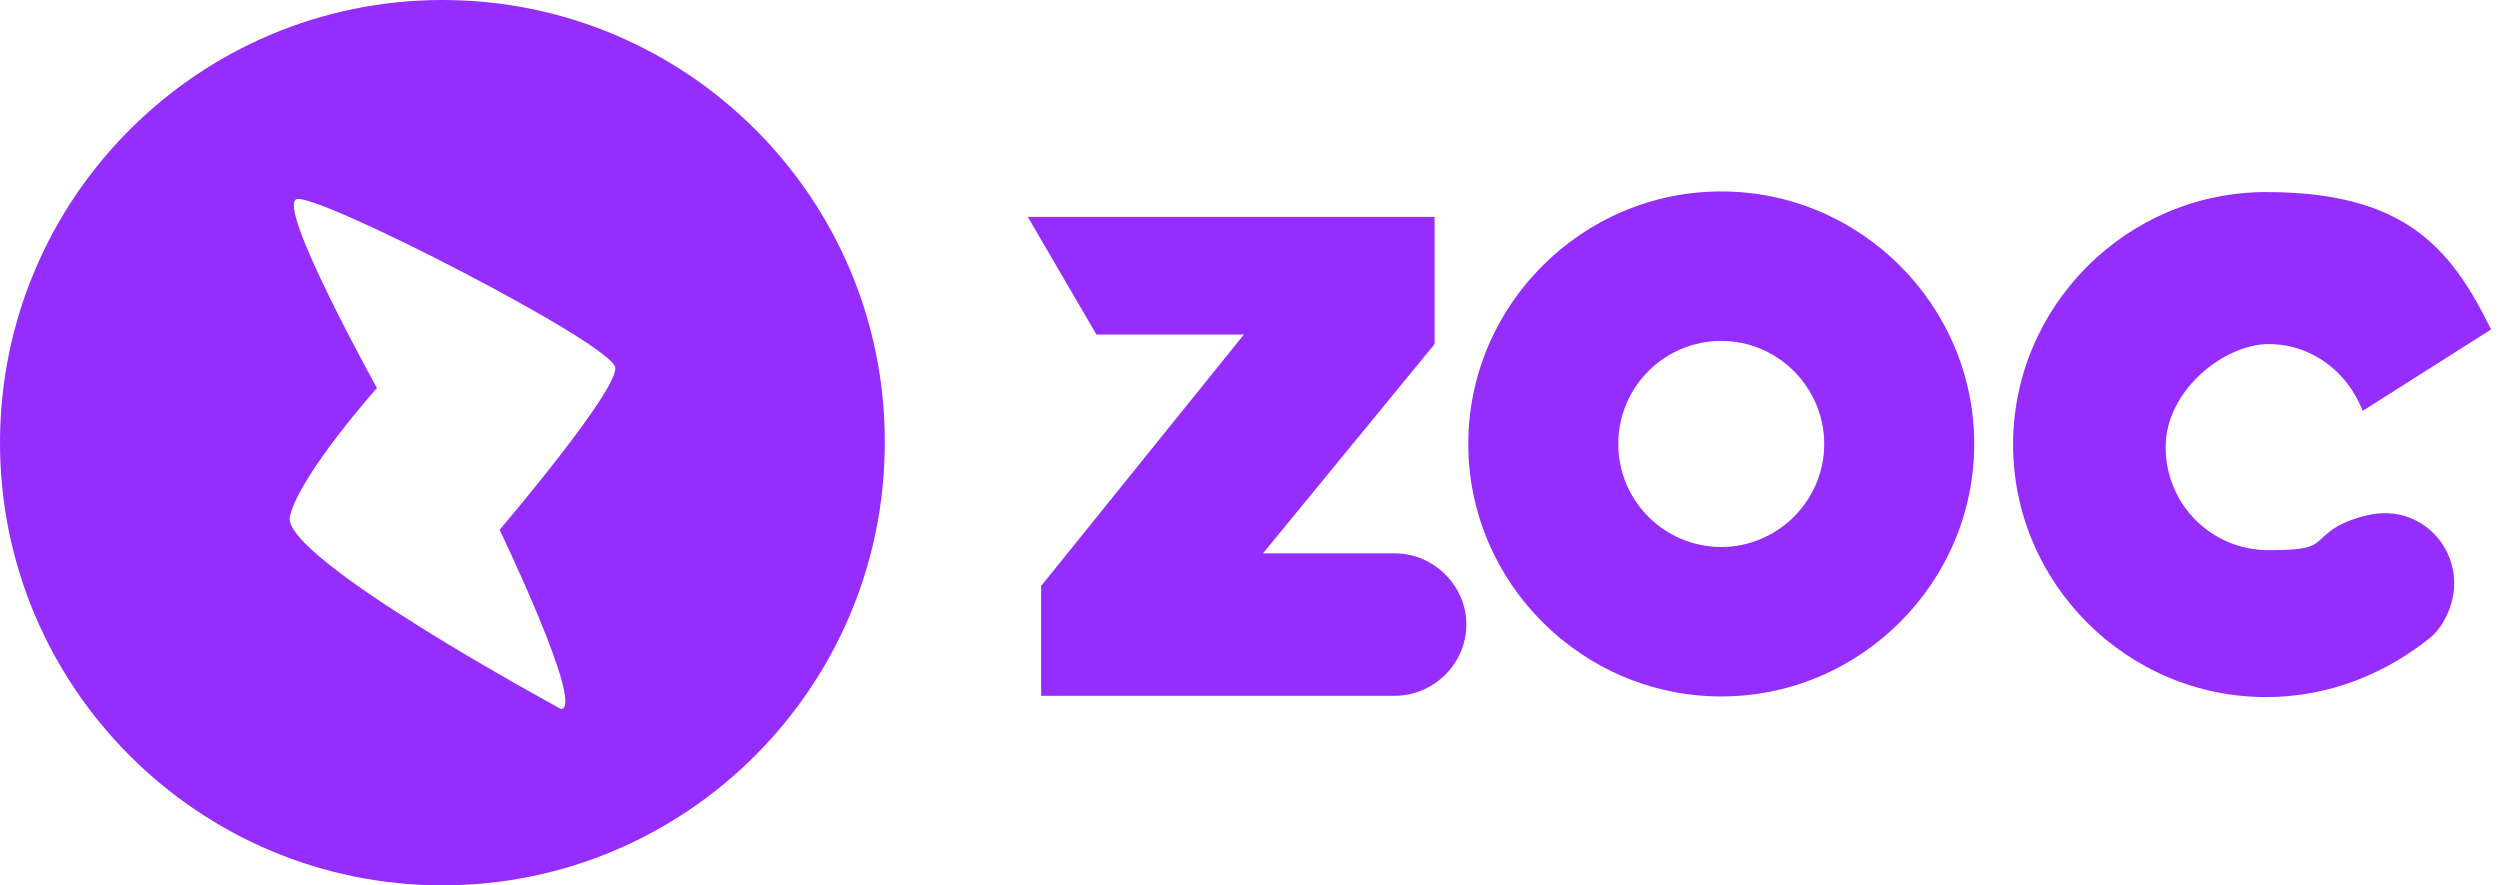 <svg width="737" height="261" viewBox="0 0 737 261" fill="none" xmlns="http://www.w3.org/2000/svg">
  <g clip-path="url(#clip0_727_4863)">
    <path d="M307.116 172.5L366.703 98.625H323.231L302.994 63.938H422.917V101.438L372.325 163.125H411.113C422.73 163.125 432.286 172.688 432.286 184.125C432.286 195.563 422.73 205.125 411.113 205.125H306.929V172.5H307.116Z" fill="#952DFE"/>
    <path d="M507.425 56.437C548.462 56.437 582.003 89.999 582.003 130.874C582.003 171.749 548.462 205.312 507.425 205.312C466.389 205.312 432.848 171.749 432.848 130.874C432.848 89.999 466.389 56.437 507.425 56.437ZM537.781 130.874C537.781 114.187 524.102 100.499 507.425 100.499C490.748 100.499 477.07 113.999 477.07 130.874C477.07 147.749 490.748 161.249 507.425 161.249C524.102 161.249 537.781 147.562 537.781 130.874Z" fill="#952DFE"/>
    <path d="M723.499 171.937C723.499 179.062 719.751 185.249 716.566 187.874C703.824 198.187 687.147 205.499 668.034 205.499C626.998 205.499 593.457 171.937 593.457 131.062C593.457 90.187 626.998 56.624 668.034 56.624C709.071 56.624 722.562 73.124 734.367 97.124L696.516 121.124C692.206 109.874 681.713 101.437 668.784 101.437C655.855 101.437 638.428 114.937 638.428 131.812C638.428 148.687 651.92 162.187 668.784 162.187C685.648 162.187 681.151 159.937 689.208 155.062C692.956 152.999 698.952 151.312 702.138 151.312C713.943 150.749 723.499 160.312 723.499 171.937Z" fill="#952DFE"/>
    <path d="M130.417 -0.001C58.463 -0.001 0 58.499 0 130.499C0 202.499 58.463 260.999 130.417 260.999C202.371 260.999 260.833 202.499 260.833 130.499C261.021 58.499 202.558 -0.001 130.417 -0.001ZM165.457 209.062C164.145 208.312 82.635 164.249 85.445 152.249C88.256 140.062 111.116 114.374 111.116 114.374C111.116 114.374 81.136 60.374 87.507 58.687C93.877 56.999 180.635 101.437 181.384 108.374C182.134 115.312 147.281 156.187 147.281 156.187C147.281 156.187 172.39 208.312 165.457 209.062Z" fill="#952DFE"/>
  </g>
  <defs>
    <clipPath id="clip0_727_4863">
      <rect width="736.217" height="261" fill="white"/>
    </clipPath>
  </defs>
</svg>
